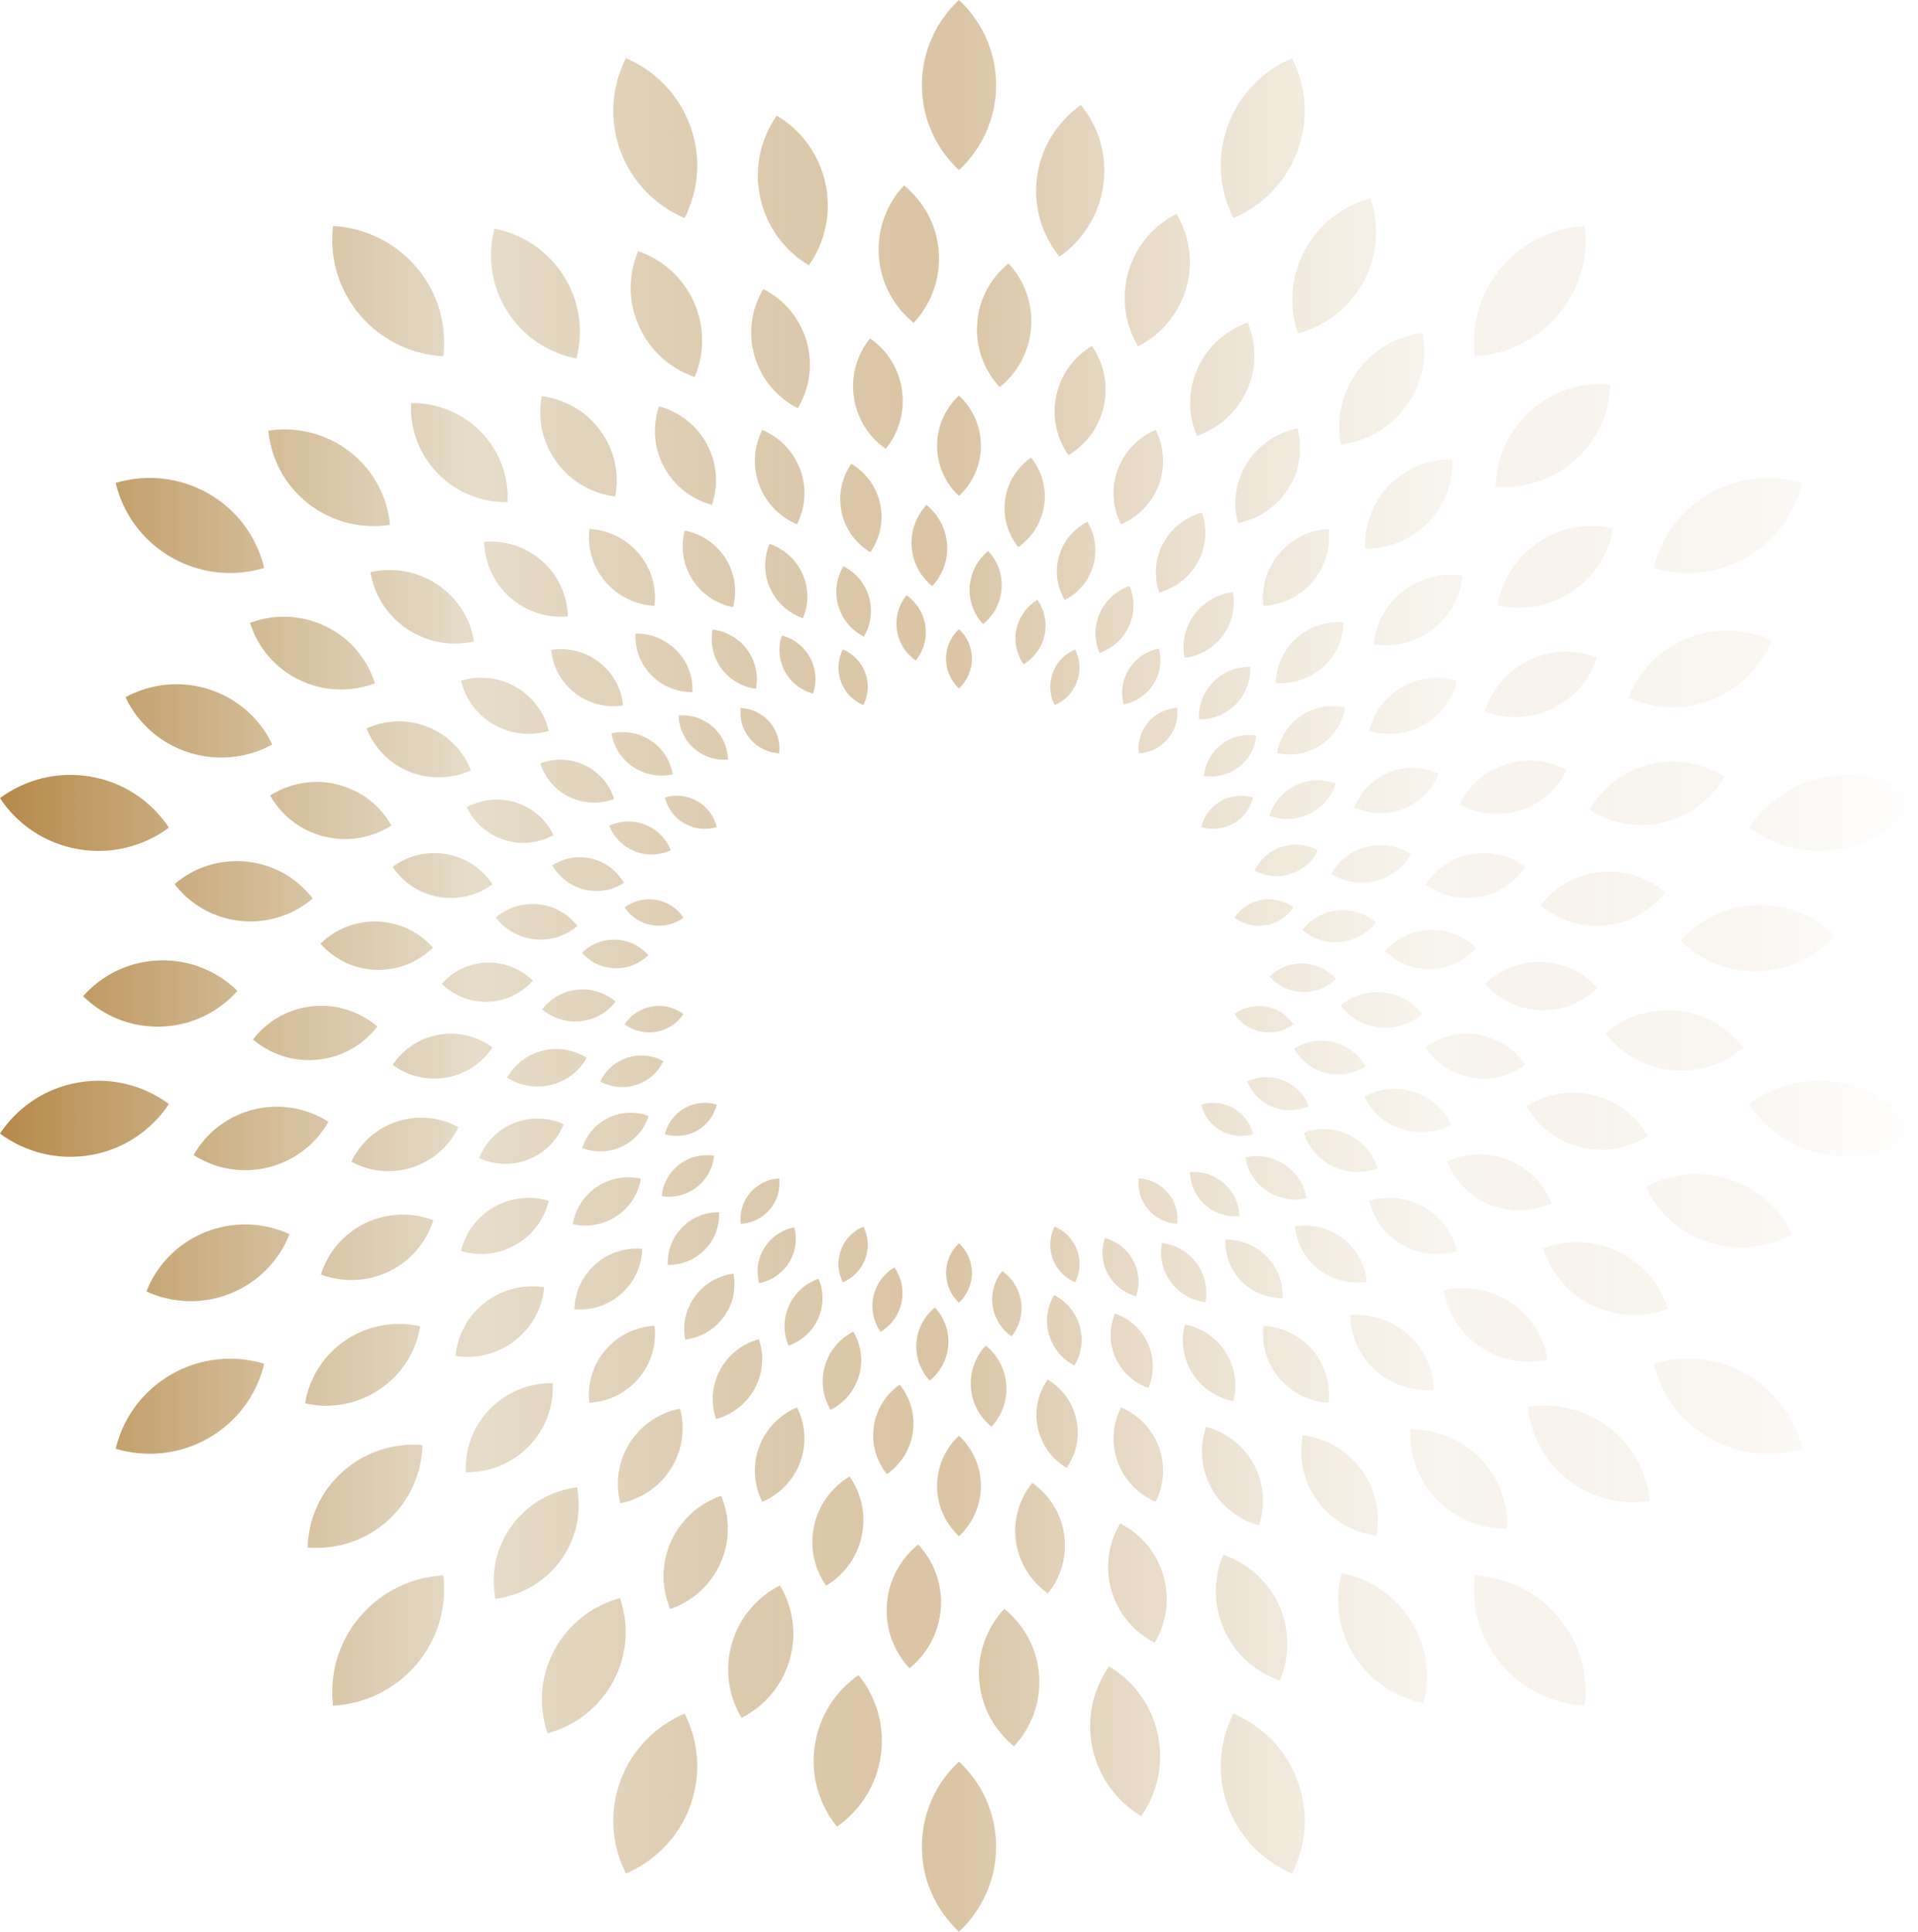 <?xml version="1.0" encoding="UTF-8"?> <svg xmlns="http://www.w3.org/2000/svg" width="284" height="286" viewBox="0 0 284 286" fill="none"><path style="mix-blend-mode:multiply" d="M101.335 164.09C102.846 163.224 104.578 163.077 106.127 163.539C105.758 165.101 104.762 166.513 103.251 167.38C101.74 168.247 100.007 168.393 98.459 167.931C98.828 166.369 99.824 164.954 101.335 164.09ZM177.87 122.461C179.419 122.923 181.152 122.776 182.663 121.91C184.173 121.043 185.17 119.631 185.539 118.069C183.99 117.607 182.258 117.753 180.747 118.62C179.236 119.487 178.24 120.899 177.87 122.461ZM88.871 160.121C90.446 160.98 92.364 161.215 94.209 160.621C96.053 160.027 97.462 158.718 98.229 157.106C96.655 156.247 94.739 156.012 92.892 156.606C91.047 157.2 89.636 158.509 88.871 160.121ZM185.771 128.896C187.345 129.755 189.264 129.99 191.108 129.396C192.953 128.803 194.362 127.494 195.129 125.882C193.554 125.023 191.638 124.788 189.791 125.381C187.947 125.975 186.535 127.284 185.771 128.896ZM80.27 149.435C81.784 150.729 83.812 151.424 85.954 151.202C88.097 150.979 89.934 149.88 91.144 148.301C89.631 147.007 87.605 146.312 85.46 146.535C83.317 146.757 81.478 147.856 80.27 149.435ZM192.856 137.699C194.369 138.993 196.397 139.688 198.54 139.465C200.682 139.243 202.519 138.144 203.73 136.565C202.216 135.271 200.191 134.576 198.046 134.798C195.903 135.021 194.064 136.12 192.856 137.699ZM73.412 135.849C74.755 137.603 76.795 138.823 79.177 139.071C81.56 139.319 83.812 138.545 85.493 137.108C84.151 135.354 82.11 134.134 79.728 133.886C77.346 133.639 75.094 134.412 73.412 135.849ZM198.507 148.89C199.849 150.643 201.89 151.864 204.272 152.111C206.654 152.359 208.906 151.586 210.588 150.148C209.245 148.394 207.205 147.174 204.823 146.926C202.44 146.679 200.188 147.452 198.507 148.89ZM69.122 119.517C70.171 121.73 72.108 123.524 74.638 124.34C77.167 125.157 79.797 124.831 81.957 123.653C80.907 121.44 78.971 119.646 76.441 118.832C73.911 118.016 71.282 118.34 69.122 119.517ZM202.04 162.347C203.09 164.56 205.026 166.354 207.556 167.17C210.086 167.986 212.715 167.66 214.876 166.483C213.826 164.27 211.89 162.476 209.36 161.662C206.83 160.846 204.201 161.169 202.04 162.347ZM68.263 100.779C68.89 103.425 70.574 105.817 73.134 107.283C75.695 108.748 78.627 108.998 81.249 108.215C80.622 105.57 78.938 103.177 76.378 101.712C73.817 100.246 70.885 99.996 68.261 100.779H68.263ZM202.749 177.785C203.375 180.43 205.059 182.823 207.62 184.288C210.18 185.754 213.113 186.004 215.734 185.221C215.108 182.575 213.424 180.183 210.863 178.717C208.303 177.252 205.37 177.002 202.746 177.785H202.749ZM71.695 80.22C71.759 83.239 73.032 86.225 75.473 88.406C77.914 90.587 81.042 91.529 84.077 91.276C84.013 88.257 82.739 85.27 80.299 83.092C77.858 80.912 74.729 79.969 71.695 80.22ZM199.921 194.721C199.984 197.741 201.258 200.727 203.699 202.908C206.14 205.088 209.268 206.031 212.303 205.778C212.239 202.758 210.965 199.772 208.524 197.594C206.084 195.413 202.955 194.471 199.921 194.721ZM80.214 58.662C79.583 61.957 80.27 65.497 82.416 68.425C84.561 71.353 87.74 73.094 91.096 73.516C91.728 70.222 91.04 66.684 88.894 63.756C86.749 60.827 83.57 59.084 80.212 58.662H80.214ZM192.902 212.484C192.27 215.779 192.958 219.318 195.103 222.247C197.248 225.175 200.428 226.916 203.783 227.338C204.415 224.043 203.727 220.506 201.582 217.577C199.437 214.649 196.257 212.906 192.899 212.484H192.902ZM94.494 37.185C93.04 40.621 92.963 44.626 94.612 48.3C96.26 51.974 99.312 54.596 102.861 55.822C104.316 52.386 104.392 48.383 102.744 44.71C101.095 41.036 98.043 38.413 94.494 37.185ZM181.137 230.178C179.682 233.614 179.605 237.619 181.254 241.293C182.902 244.967 185.954 247.589 189.503 248.815C190.958 245.379 191.034 241.376 189.386 237.702C187.738 234.029 184.685 231.406 181.137 230.178ZM115.019 17.113C112.636 20.514 111.62 24.847 112.557 29.218C113.495 33.59 116.198 37.137 119.77 39.285C122.152 35.884 123.169 31.551 122.231 27.18C121.294 22.808 118.59 19.258 115.019 17.113ZM164.227 246.715C161.845 250.116 160.829 254.449 161.766 258.82C162.704 263.192 165.407 266.739 168.979 268.887C171.361 265.486 172.378 261.153 171.44 256.781C170.502 252.41 167.799 248.86 164.227 246.715ZM141.999 0C138.618 3.151 136.503 7.628 136.503 12.593C136.503 17.558 138.615 22.035 141.999 25.186C145.38 22.035 147.494 17.558 147.494 12.593C147.494 7.628 145.382 3.151 141.999 0ZM141.999 260.814C138.618 263.965 136.503 268.442 136.503 273.407C136.503 278.372 138.615 282.849 141.999 286C145.38 282.849 147.494 278.372 147.494 273.407C147.494 268.442 145.382 263.965 141.999 260.814ZM109.684 181.196C111.299 181.105 112.876 180.38 113.997 179.053C115.118 177.727 115.566 176.062 115.375 174.467C113.76 174.558 112.183 175.283 111.062 176.61C109.941 177.936 109.493 179.601 109.684 181.196ZM168.625 111.533C170.24 111.442 171.817 110.717 172.938 109.39C174.059 108.064 174.507 106.399 174.316 104.804C172.701 104.895 171.124 105.62 170.003 106.947C168.882 108.273 168.434 109.938 168.625 111.533ZM97.98 177.108C99.755 177.381 101.638 176.951 103.167 175.769C104.695 174.583 105.569 172.878 105.732 171.102C103.956 170.829 102.074 171.258 100.545 172.441C99.016 173.626 98.143 175.334 97.98 177.108ZM178.265 114.898C180.041 115.171 181.924 114.742 183.452 113.559C184.981 112.374 185.855 110.669 186.018 108.892C184.242 108.619 182.359 109.049 180.831 110.231C179.302 111.416 178.428 113.125 178.265 114.898ZM86.212 169.985C88.079 170.687 90.224 170.655 92.161 169.717C94.097 168.78 95.445 167.125 96.036 165.232C94.168 164.53 92.023 164.563 90.087 165.5C88.15 166.437 86.803 168.092 86.212 169.985ZM187.962 120.768C189.829 121.47 191.974 121.437 193.911 120.5C195.847 119.563 197.195 117.908 197.786 116.015C195.918 115.313 193.773 115.345 191.837 116.283C189.901 117.22 188.553 118.875 187.962 120.768ZM75.083 159.547C76.948 160.74 79.29 161.195 81.613 160.619C83.937 160.045 85.786 158.554 86.869 156.631C85.004 155.439 82.665 154.984 80.342 155.56C78.018 156.134 76.169 157.624 75.083 159.547ZM197.131 129.369C198.996 130.561 201.337 131.016 203.661 130.44C205.984 129.866 207.834 128.376 208.917 126.453C207.052 125.26 204.713 124.805 202.389 125.381C200.066 125.955 198.216 127.446 197.131 129.369ZM65.417 145.653C67.168 147.376 69.606 148.405 72.263 148.314C74.923 148.223 77.279 147.025 78.905 145.186C77.155 143.462 74.719 142.434 72.059 142.525C69.399 142.616 67.043 143.814 65.417 145.653ZM205.093 140.814C206.843 142.538 209.281 143.566 211.938 143.475C214.598 143.384 216.955 142.186 218.58 140.347C216.83 138.624 214.394 137.595 211.734 137.686C209.075 137.777 206.718 138.975 205.093 140.814ZM58.151 128.338C59.652 130.612 62.062 132.289 64.972 132.797C67.883 133.308 70.724 132.547 72.918 130.92C71.417 128.646 69.01 126.968 66.098 126.46C63.186 125.95 60.345 126.71 58.149 128.338H58.151ZM211.08 155.08C212.58 157.354 214.99 159.032 217.9 159.54C220.812 160.05 223.653 159.29 225.846 157.662C224.346 155.388 221.938 153.711 219.026 153.203C216.114 152.692 213.273 153.453 211.077 155.08H211.08ZM54.284 107.854C55.387 110.669 57.614 113.044 60.658 114.264C63.703 115.484 66.969 115.31 69.733 114.044C68.63 111.23 66.406 108.854 63.359 107.634C60.314 106.414 57.048 106.588 54.284 107.854ZM214.264 171.956C215.367 174.77 217.594 177.146 220.639 178.366C223.683 179.586 226.949 179.412 229.714 178.146C228.61 175.331 226.386 172.956 223.339 171.736C220.295 170.516 217.029 170.69 214.264 171.956ZM54.855 84.707C55.397 88.019 57.265 91.11 60.289 93.133C63.316 95.157 66.903 95.716 70.202 94.973C69.659 91.66 67.794 88.57 64.768 86.546C61.741 84.522 58.151 83.964 54.852 84.707H54.855ZM213.796 191.027C214.338 194.34 216.206 197.43 219.23 199.454C222.256 201.477 225.844 202.036 229.143 201.293C228.6 197.981 226.735 194.89 223.709 192.867C220.682 190.843 217.092 190.284 213.793 191.027H213.796ZM60.867 59.678C60.684 63.402 61.993 67.189 64.811 70.082C67.629 72.976 71.399 74.406 75.157 74.353C75.341 70.628 74.031 66.843 71.213 63.95C68.396 61.057 64.625 59.627 60.867 59.678ZM208.84 211.645C208.657 215.369 209.966 219.157 212.784 222.05C215.602 224.943 219.372 226.373 223.13 226.32C223.314 222.595 222.004 218.811 219.186 215.917C216.369 213.024 212.598 211.594 208.84 211.645ZM73.231 33.855C72.166 37.86 72.706 42.276 75.094 46.066C77.481 49.856 81.246 52.272 85.343 53.078C86.408 49.073 85.868 44.657 83.481 40.869C81.093 37.079 77.328 34.661 73.231 33.855ZM198.655 232.919C197.59 236.924 198.13 241.341 200.517 245.131C202.904 248.921 206.67 251.336 210.766 252.142C211.831 248.138 211.291 243.721 208.904 239.934C206.517 236.144 202.751 233.726 198.655 232.919ZM92.683 8.624C90.591 12.732 90.15 17.656 91.862 22.321C93.575 26.988 97.103 30.477 101.368 32.291C103.46 28.183 103.9 23.261 102.188 18.594C100.476 13.927 96.948 10.438 92.683 8.624ZM182.629 253.709C180.538 257.817 180.097 262.742 181.809 267.406C183.521 272.073 187.05 275.562 191.315 277.376C193.406 273.268 193.847 268.346 192.135 263.679C190.423 259.013 186.894 255.523 182.629 253.709ZM124.804 189.855C126.292 189.223 127.523 188.005 128.119 186.378C128.715 184.751 128.562 183.035 127.834 181.603C126.346 182.234 125.115 183.452 124.519 185.079C123.923 186.707 124.076 188.422 124.804 189.855ZM156.166 104.397C157.654 103.766 158.885 102.548 159.481 100.921C160.077 99.293 159.924 97.578 159.196 96.145C157.708 96.777 156.477 97.995 155.881 99.622C155.285 101.249 155.438 102.965 156.166 104.397ZM112.397 189.984C114.16 189.637 115.78 188.596 116.81 186.964C117.836 185.332 118.071 183.432 117.612 181.709C115.849 182.055 114.229 183.096 113.2 184.728C112.173 186.36 111.938 188.26 112.397 189.984ZM166.388 104.291C168.151 103.945 169.771 102.904 170.8 101.272C171.827 99.64 172.062 97.74 171.603 96.016C169.84 96.362 168.22 97.403 167.19 99.036C166.164 100.668 165.929 102.568 166.388 104.291ZM98.881 187.28C100.879 187.308 102.884 186.547 104.379 185.009C105.877 183.47 106.573 181.459 106.476 179.48C104.479 179.452 102.476 180.213 100.978 181.749C99.48 183.288 98.785 185.299 98.881 187.278V187.28ZM177.521 106.52C179.519 106.548 181.524 105.787 183.019 104.248C184.517 102.71 185.213 100.698 185.116 98.72C183.119 98.692 181.116 99.453 179.618 100.989C178.12 102.528 177.425 104.539 177.521 106.517V106.52ZM84.823 181.246C86.989 181.734 89.343 181.368 91.328 180.039C93.312 178.71 94.538 176.683 94.892 174.51C92.726 174.023 90.372 174.389 88.387 175.718C86.403 177.047 85.177 179.073 84.821 181.246H84.823ZM189.103 111.49C191.269 111.977 193.623 111.611 195.607 110.282C197.592 108.953 198.818 106.927 199.172 104.754C197.006 104.266 194.652 104.632 192.667 105.961C190.683 107.29 189.457 109.317 189.101 111.49H189.103ZM70.951 171.468C73.19 172.494 75.835 172.635 78.301 171.645C80.767 170.657 82.571 168.734 83.463 166.453C81.223 165.427 78.579 165.285 76.113 166.276C73.646 167.264 71.843 169.189 70.948 171.468H70.951ZM200.535 119.545C202.774 120.571 205.419 120.712 207.885 119.722C210.351 118.734 212.155 116.811 213.046 114.529C210.807 113.504 208.163 113.362 205.696 114.352C203.23 115.34 201.426 117.266 200.532 119.545H200.535ZM58.151 157.662C60.345 159.29 63.188 160.05 66.1 159.54C69.012 159.029 71.42 157.354 72.92 155.08C70.727 153.453 67.883 152.692 64.974 153.203C62.062 153.713 59.654 155.388 58.154 157.662H58.151ZM211.08 130.92C213.273 132.547 216.116 133.308 219.029 132.797C221.941 132.287 224.348 130.612 225.849 128.338C223.655 126.71 220.812 125.95 217.902 126.46C214.99 126.971 212.583 128.646 211.082 130.92H211.08ZM47.453 139.725C49.459 141.997 52.371 143.472 55.655 143.586C58.938 143.7 61.945 142.429 64.105 140.302C62.1 138.03 59.188 136.554 55.904 136.441C52.62 136.327 49.614 137.598 47.451 139.725H47.453ZM219.892 145.698C221.897 147.97 224.809 149.446 228.093 149.559C231.377 149.673 234.384 148.402 236.544 146.275C234.539 144.003 231.627 142.528 228.343 142.414C225.059 142.3 222.053 143.571 219.89 145.698H219.892ZM40.007 117.781C41.657 120.71 44.478 122.981 48.019 123.855C51.56 124.732 55.125 124.037 57.97 122.221C56.319 119.292 53.499 117.021 49.958 116.146C46.417 115.27 42.85 115.965 40.007 117.779V117.781ZM226.027 163.777C227.678 166.705 230.498 168.977 234.04 169.851C237.581 170.728 241.145 170.033 243.991 168.216C242.34 165.288 239.52 163.016 235.978 162.142C232.437 161.265 228.87 161.96 226.027 163.774V163.777ZM37.026 92.224C38.139 95.784 40.674 98.899 44.32 100.663C47.966 102.427 52.001 102.49 55.514 101.168C54.401 97.608 51.866 94.493 48.22 92.729C44.575 90.966 40.539 90.902 37.026 92.224ZM228.483 184.834C229.596 188.394 232.131 191.51 235.777 193.273C239.423 195.037 243.458 195.1 246.972 193.779C245.858 190.219 243.323 187.103 239.678 185.34C236.032 183.576 231.996 183.513 228.483 184.834ZM39.739 63.763C40.119 67.887 42.149 71.854 45.701 74.605C49.252 77.357 53.621 78.35 57.751 77.718C57.372 73.595 55.341 69.628 51.79 66.876C48.238 64.125 43.866 63.129 39.739 63.763ZM226.249 208.279C226.628 212.403 228.659 216.37 232.21 219.121C235.762 221.873 240.131 222.866 244.261 222.234C243.881 218.111 241.851 214.144 238.299 211.392C234.748 208.641 230.376 207.645 226.249 208.279ZM49.316 33.456C48.768 38.026 50.052 42.802 53.27 46.605C56.488 50.407 61.007 52.489 65.641 52.749C66.189 48.179 64.908 43.403 61.688 39.601C58.47 35.798 53.95 33.714 49.316 33.456ZM218.358 233.25C217.811 237.821 219.095 242.597 222.312 246.399C225.53 250.202 230.05 252.284 234.684 252.544C235.232 247.973 233.95 243.198 230.73 239.395C227.512 235.593 222.993 233.508 218.358 233.25ZM141.999 192.861C143.178 191.762 143.915 190.201 143.915 188.47C143.915 186.739 143.178 185.178 141.999 184.079C140.819 185.178 140.083 186.739 140.083 188.47C140.083 190.201 140.819 191.762 141.999 192.861ZM141.999 101.921C143.178 100.822 143.915 99.261 143.915 97.53C143.915 95.799 143.178 94.238 141.999 93.138C140.819 94.238 140.083 95.799 140.083 97.53C140.083 99.261 140.819 100.822 141.999 101.921ZM130.384 197.19C131.92 196.265 133.084 194.739 133.489 192.856C133.892 190.974 133.456 189.109 132.43 187.646C130.893 188.571 129.729 190.097 129.324 191.98C128.921 193.862 129.357 195.727 130.384 197.192V197.19ZM151.568 98.354C153.104 97.429 154.268 95.903 154.674 94.02C155.076 92.138 154.64 90.273 153.614 88.81C152.077 89.735 150.913 91.261 150.508 93.144C150.106 95.026 150.541 96.891 151.568 98.356V98.354ZM116.754 199.234C118.639 198.582 120.262 197.187 121.138 195.234C122.015 193.281 121.974 191.153 121.202 189.329C119.317 189.981 117.694 191.373 116.817 193.326C115.941 195.28 115.982 197.407 116.754 199.234ZM162.798 96.671C164.683 96.019 166.306 94.624 167.183 92.671C168.059 90.718 168.018 88.591 167.246 86.766C165.361 87.418 163.738 88.81 162.862 90.763C161.985 92.716 162.026 94.844 162.798 96.671ZM101.462 198.334C103.663 198.059 105.75 196.914 107.159 194.994C108.568 193.074 109.019 190.752 108.603 188.589C106.402 188.864 104.316 190.009 102.907 191.929C101.5 193.849 101.047 196.171 101.462 198.334ZM175.397 97.411C177.598 97.136 179.684 95.991 181.093 94.071C182.5 92.151 182.953 89.829 182.538 87.666C180.337 87.941 178.25 89.086 176.841 91.006C175.435 92.926 174.981 95.248 175.397 97.411ZM85.052 193.852C87.511 194.057 90.043 193.291 92.02 191.525C93.998 189.759 95.029 187.341 95.08 184.895C92.622 184.69 90.089 185.456 88.112 187.222C86.135 188.988 85.103 191.406 85.05 193.852H85.052ZM188.915 101.105C191.373 101.31 193.906 100.544 195.883 98.778C197.86 97.012 198.891 94.594 198.942 92.148C196.484 91.943 193.951 92.709 191.974 94.475C189.997 96.241 188.966 98.659 188.912 101.105H188.915ZM68.263 185.221C70.887 186.007 73.82 185.754 76.38 184.288C78.941 182.823 80.625 180.43 81.251 177.785C78.627 176.999 75.697 177.249 73.137 178.717C70.576 180.183 68.892 182.575 68.266 185.221H68.263ZM202.749 108.215C205.373 109.001 208.305 108.748 210.866 107.283C213.426 105.817 215.11 103.425 215.737 100.779C213.113 99.993 210.183 100.244 207.622 101.712C205.062 103.177 203.378 105.57 202.751 108.215H202.749ZM52.027 171.994C54.694 173.447 57.94 173.848 61.063 172.84C64.187 171.834 66.574 169.619 67.873 166.887C65.206 165.434 61.96 165.033 58.837 166.041C55.713 167.046 53.323 169.262 52.027 171.994ZM216.124 119.113C218.792 120.566 222.037 120.967 225.161 119.959C228.284 118.954 230.672 116.738 231.971 114.006C229.303 112.553 226.058 112.152 222.934 113.16C219.811 114.166 217.421 116.381 216.124 119.113ZM37.461 153.898C40.022 156.088 43.456 157.266 47.087 156.889C50.717 156.51 53.828 154.651 55.874 151.98C53.313 149.789 49.879 148.609 46.248 148.988C42.618 149.367 39.507 151.227 37.461 153.898ZM228.126 134.023C230.687 136.213 234.121 137.391 237.752 137.014C241.382 136.635 244.493 134.776 246.539 132.105C243.978 129.914 240.544 128.734 236.913 129.113C233.283 129.492 230.172 131.352 228.126 134.023ZM25.846 130.892C28.119 133.861 31.579 135.928 35.612 136.347C39.645 136.767 43.459 135.458 46.304 133.025C44.032 130.056 40.575 127.989 36.542 127.57C32.509 127.15 28.692 128.459 25.846 130.892ZM237.696 152.975C239.968 155.944 243.428 158.011 247.461 158.43C251.494 158.85 255.308 157.541 258.154 155.108C255.881 152.139 252.424 150.072 248.391 149.653C244.358 149.233 240.541 150.542 237.696 152.975ZM18.58 103.23C20.359 106.977 23.635 110.017 27.923 111.396C32.208 112.778 36.659 112.228 40.32 110.234C38.542 106.487 35.265 103.45 30.98 102.068C26.695 100.686 22.244 101.234 18.583 103.23H18.58ZM243.68 175.766C245.458 179.513 248.735 182.553 253.023 183.932C257.308 185.314 261.759 184.763 265.42 182.77C263.641 179.023 260.365 175.986 256.08 174.604C251.795 173.222 247.344 173.77 243.683 175.766H243.68ZM17.128 71.5C18.191 75.98 21.041 80.033 25.378 82.516C29.714 85 34.679 85.422 39.12 84.093C38.058 79.613 35.207 75.56 30.87 73.077C26.534 70.593 21.569 70.171 17.126 71.5H17.128ZM244.877 201.907C245.94 206.387 248.791 210.44 253.127 212.923C257.463 215.407 262.429 215.829 266.869 214.5C265.807 210.02 262.956 205.967 258.62 203.484C254.284 201 249.318 200.578 244.875 201.907H244.877ZM159.196 189.855C159.924 188.422 160.08 186.707 159.481 185.079C158.885 183.452 157.654 182.237 156.166 181.603C155.438 183.035 155.282 184.751 155.881 186.378C156.477 188.005 157.708 189.223 159.196 189.855ZM127.834 104.397C128.562 102.965 128.718 101.249 128.119 99.622C127.523 97.995 126.292 96.779 124.804 96.145C124.076 97.578 123.92 99.293 124.519 100.921C125.115 102.548 126.346 103.766 127.834 104.397ZM149.774 197.862C150.9 196.472 151.469 194.64 151.198 192.735C150.928 190.83 149.874 189.226 148.406 188.197C147.28 189.587 146.712 191.416 146.982 193.321C147.252 195.226 148.307 196.831 149.774 197.859V197.862ZM135.594 97.8C136.72 96.41 137.288 94.579 137.018 92.674C136.748 90.769 135.693 89.164 134.226 88.136C133.1 89.525 132.531 91.355 132.802 93.26C133.072 95.165 134.126 96.769 135.594 97.798V97.8ZM137.67 204.406C139.217 203.153 140.261 201.293 140.412 199.161C140.562 197.028 139.79 195.045 138.434 193.589C136.888 194.842 135.843 196.702 135.693 198.832C135.543 200.965 136.315 202.951 137.67 204.403V204.406ZM145.566 92.408C147.112 91.155 148.157 89.295 148.307 87.163C148.457 85.03 147.685 83.047 146.33 81.592C144.783 82.845 143.739 84.704 143.588 86.834C143.438 88.967 144.21 90.953 145.566 92.406V92.408ZM122.99 208.747C124.965 207.741 126.532 205.957 127.191 203.676C127.851 201.392 127.474 199.059 126.341 197.167C124.366 198.173 122.799 199.956 122.139 202.238C121.48 204.522 121.857 206.857 122.99 208.747ZM157.659 88.833C159.634 87.827 161.201 86.044 161.861 83.762C162.52 81.478 162.143 79.146 161.01 77.253C159.035 78.259 157.468 80.043 156.809 82.324C156.149 84.608 156.526 86.943 157.659 88.833ZM106.025 210.101C108.405 209.459 110.522 207.88 111.773 205.55C113.021 203.221 113.156 200.598 112.364 198.281C109.984 198.923 107.867 200.5 106.619 202.832C105.37 205.161 105.235 207.784 106.028 210.101H106.025ZM171.639 87.719C174.018 87.077 176.135 85.498 177.386 83.168C178.635 80.839 178.77 78.216 177.977 75.899C175.598 76.541 173.481 78.117 172.232 80.45C170.984 82.779 170.849 85.402 171.641 87.719H171.639ZM87.272 207.686C90.008 207.534 92.675 206.303 94.576 204.057C96.476 201.811 97.233 198.991 96.909 196.293C94.173 196.444 91.506 197.675 89.605 199.921C87.705 202.167 86.948 204.987 87.272 207.686ZM187.088 89.707C189.824 89.556 192.492 88.325 194.392 86.079C196.293 83.833 197.049 81.013 196.726 78.314C193.99 78.466 191.322 79.697 189.422 81.943C187.521 84.189 186.764 87.009 187.088 89.707ZM67.45 200.762C70.459 201.222 73.646 200.497 76.235 198.493C78.823 196.487 80.304 193.597 80.581 190.59C77.572 190.13 74.385 190.853 71.797 192.859C69.208 194.865 67.728 197.756 67.45 200.762ZM203.416 95.41C206.425 95.87 209.612 95.145 212.201 93.141C214.789 91.135 216.269 88.244 216.547 85.238C213.538 84.778 210.351 85.5 207.763 87.507C205.174 89.513 203.694 92.403 203.416 95.41ZM47.522 188.7C50.684 189.89 54.317 189.832 57.599 188.245C60.88 186.659 63.16 183.856 64.161 180.65C61 179.46 57.367 179.518 54.085 181.105C50.804 182.692 48.521 185.496 47.52 188.7H47.522ZM219.836 105.35C222.998 106.54 226.631 106.482 229.912 104.895C233.194 103.308 235.474 100.506 236.475 97.3C233.313 96.11 229.68 96.168 226.399 97.755C223.118 99.341 220.835 102.146 219.834 105.35H219.836ZM28.674 171.021C31.834 173.04 35.795 173.808 39.731 172.835C43.668 171.862 46.799 169.338 48.633 166.084C45.474 164.065 41.512 163.297 37.576 164.27C33.64 165.242 30.506 167.767 28.672 171.021H28.674ZM235.364 119.914C238.524 121.933 242.485 122.701 246.421 121.728C250.358 120.755 253.489 118.231 255.323 114.977C252.164 112.958 248.202 112.19 244.266 113.162C240.33 114.135 237.196 116.659 235.362 119.914H235.364ZM12.308 147.492C15.274 150.411 19.398 152.154 23.902 151.997C28.407 151.841 32.399 149.817 35.151 146.702C32.185 143.783 28.06 142.04 23.559 142.197C19.054 142.353 15.062 144.377 12.31 147.492H12.308ZM248.849 139.298C251.815 142.217 255.94 143.96 260.444 143.803C264.948 143.647 268.941 141.623 271.692 138.508C268.727 135.589 264.602 133.846 260.1 134.002C255.596 134.159 251.603 136.183 248.852 139.298H248.849ZM0 118.168C2.543 122.018 6.621 124.858 11.551 125.72C16.481 126.582 21.294 125.296 25.011 122.541C22.468 118.691 18.392 115.851 13.46 114.989C8.53 114.128 3.717 115.414 0 118.168ZM258.989 163.459C261.532 167.309 265.611 170.149 270.54 171.011C275.47 171.872 280.283 170.586 284 167.832C281.457 163.982 277.381 161.142 272.449 160.28C267.519 159.418 262.706 160.704 258.989 163.459ZM174.316 181.196C174.507 179.601 174.059 177.936 172.938 176.61C171.817 175.283 170.24 174.558 168.625 174.467C168.434 176.062 168.882 177.727 170.003 179.053C171.124 180.38 172.701 181.105 174.316 181.196ZM115.375 111.533C115.566 109.938 115.118 108.273 113.997 106.947C112.876 105.62 111.299 104.895 109.684 104.804C109.493 106.399 109.941 108.064 111.062 109.39C112.183 110.717 113.76 111.442 115.375 111.533ZM168.225 191.917C168.803 190.229 168.706 188.316 167.794 186.618C166.885 184.92 165.341 183.771 163.606 183.301C163.027 184.988 163.124 186.901 164.036 188.599C164.946 190.297 166.49 191.449 168.225 191.917ZM120.392 102.699C120.97 101.012 120.873 99.099 119.961 97.401C119.052 95.703 117.508 94.553 115.773 94.084C115.194 95.771 115.291 97.684 116.203 99.382C117.113 101.08 118.657 102.232 120.392 102.699ZM159.107 202.172C160.128 200.469 160.467 198.37 159.873 196.315C159.28 194.261 157.871 192.657 156.093 191.752C155.071 193.455 154.732 195.555 155.326 197.609C155.919 199.663 157.331 201.268 159.107 202.175V202.172ZM127.905 94.25C128.926 92.547 129.265 90.448 128.672 88.393C128.078 86.339 126.669 84.735 124.891 83.83C123.869 85.533 123.53 87.633 124.124 89.687C124.718 91.741 126.129 93.346 127.905 94.253V94.25ZM146.809 211.23C148.317 209.616 149.173 207.41 149.007 205.04C148.839 202.67 147.683 200.606 145.963 199.214C144.455 200.828 143.599 203.034 143.764 205.404C143.932 207.774 145.089 209.838 146.809 211.23ZM138.035 86.786C139.543 85.172 140.399 82.966 140.233 80.596C140.065 78.226 138.908 76.162 137.189 74.769C135.68 76.384 134.824 78.59 134.99 80.96C135.158 83.33 136.315 85.394 138.035 86.786ZM131.334 218.257C133.349 216.847 134.794 214.647 135.166 212.031C135.535 209.419 134.758 206.907 133.214 205.002C131.199 206.412 129.754 208.613 129.383 211.225C129.013 213.838 129.79 216.35 131.334 218.257ZM150.786 80.998C152.801 79.588 154.246 77.387 154.618 74.772C154.987 72.159 154.21 69.648 152.666 67.743C150.651 69.153 149.206 71.353 148.834 73.966C148.465 76.579 149.242 79.09 150.786 80.998ZM112.878 222.348C115.396 221.277 117.48 219.215 118.491 216.461C119.503 213.707 119.24 210.798 118.007 208.373C115.49 209.444 113.406 211.503 112.394 214.26C111.383 217.014 111.643 219.922 112.878 222.348ZM165.99 77.627C168.508 76.556 170.592 74.494 171.603 71.74C172.614 68.986 172.352 66.078 171.119 63.652C168.602 64.723 166.518 66.783 165.506 69.539C164.495 72.293 164.755 75.202 165.99 77.627ZM91.868 222.565C94.853 221.976 97.6 220.215 99.34 217.454C101.08 214.692 101.475 211.473 100.698 208.552C97.712 209.141 94.968 210.902 93.225 213.664C91.485 216.425 91.091 219.647 91.868 222.565ZM183.302 77.448C186.288 76.859 189.034 75.098 190.774 72.336C192.515 69.575 192.909 66.356 192.132 63.435C189.147 64.024 186.403 65.785 184.66 68.546C182.92 71.308 182.525 74.529 183.302 77.448ZM68.982 217.989C72.365 218.035 75.758 216.749 78.293 214.144C80.828 211.539 82.005 208.133 81.842 204.78C78.459 204.734 75.066 206.02 72.531 208.623C69.996 211.228 68.816 214.636 68.982 217.987V217.989ZM202.158 81.218C205.541 81.263 208.935 79.977 211.469 77.372C214.004 74.767 215.181 71.361 215.018 68.008C211.635 67.963 208.242 69.249 205.707 71.851C203.172 74.456 201.992 77.865 202.158 81.215V81.218ZM45.173 207.771C48.84 208.595 52.827 207.976 56.19 205.727C59.553 203.479 61.626 200.045 62.228 196.363C58.562 195.54 54.574 196.159 51.211 198.408C47.848 200.656 45.775 204.093 45.173 207.771ZM221.772 89.636C225.439 90.46 229.426 89.841 232.789 87.592C236.152 85.344 238.225 81.91 238.827 78.228C235.161 77.405 231.173 78.024 227.81 80.273C224.447 82.521 222.374 85.958 221.772 89.636ZM21.678 191.212C25.469 192.947 29.948 193.187 34.127 191.512C38.305 189.837 41.357 186.58 42.87 182.719C39.079 180.984 34.6 180.744 30.422 182.419C26.244 184.094 23.189 187.351 21.678 191.212ZM241.127 103.281C244.918 105.016 249.397 105.256 253.575 103.581C257.754 101.906 260.806 98.649 262.319 94.788C258.528 93.053 254.049 92.812 249.871 94.488C245.693 96.163 242.638 99.42 241.127 103.281ZM0 167.832C3.717 170.589 8.53 171.875 13.46 171.011C18.389 170.149 22.468 167.307 25.011 163.459C21.294 160.702 16.484 159.416 11.551 160.28C6.621 161.142 2.543 163.984 0 167.832ZM258.989 122.541C262.706 125.298 267.519 126.584 272.449 125.72C277.379 124.858 281.457 122.016 284 118.168C280.283 115.411 275.473 114.125 270.54 114.989C265.611 115.851 261.532 118.693 258.989 122.541ZM185.539 167.931C185.17 166.369 184.173 164.954 182.663 164.09C181.152 163.224 179.419 163.077 177.87 163.539C178.24 165.101 179.236 166.513 180.747 167.38C182.258 168.247 183.99 168.393 185.539 167.931ZM106.127 122.461C105.758 120.899 104.762 119.484 103.251 118.62C101.74 117.753 100.007 117.607 98.459 118.069C98.828 119.631 99.824 121.043 101.335 121.91C102.846 122.776 104.578 122.923 106.127 122.461ZM183.514 180.071C183.475 178.29 182.724 176.524 181.282 175.238C179.84 173.952 177.993 173.393 176.202 173.543C176.24 175.324 176.991 177.087 178.433 178.376C179.875 179.662 181.723 180.221 183.514 180.071ZM107.798 112.457C107.76 110.676 107.009 108.91 105.567 107.624C104.125 106.338 102.278 105.779 100.486 105.929C100.525 107.71 101.276 109.473 102.718 110.762C104.16 112.048 106.007 112.607 107.798 112.457ZM178.482 192.801C178.856 190.855 178.449 188.766 177.182 187.038C175.916 185.309 174.039 184.281 172.057 184.031C171.682 185.976 172.09 188.066 173.356 189.794C174.622 191.522 176.5 192.553 178.482 192.801ZM111.941 101.972C112.315 100.026 111.908 97.937 110.642 96.208C109.375 94.48 107.498 93.452 105.516 93.202C105.141 95.147 105.549 97.237 106.815 98.965C108.081 100.693 109.959 101.724 111.941 101.972ZM170.049 205.482C170.908 203.453 170.953 201.088 169.98 198.92C169.007 196.75 167.206 195.204 165.109 194.479C164.25 196.508 164.205 198.872 165.178 201.04C166.151 203.211 167.952 204.76 170.049 205.482ZM118.889 91.521C119.747 89.493 119.793 87.127 118.82 84.96C117.847 82.789 116.045 81.243 113.949 80.518C113.09 82.547 113.044 84.912 114.017 87.079C114.991 89.25 116.792 90.799 118.889 91.521ZM157.932 217.335C159.338 215.326 159.937 212.767 159.384 210.187C158.831 207.605 157.234 205.51 155.124 204.244C153.718 206.253 153.117 208.81 153.672 211.392C154.225 213.974 155.823 216.069 157.932 217.337V217.335ZM128.873 81.758C130.279 79.75 130.878 77.19 130.325 74.61C129.772 72.031 128.175 69.933 126.065 68.668C124.659 70.676 124.058 73.233 124.613 75.816C125.166 78.398 126.763 80.493 128.873 81.761V81.758ZM141.999 227.439C143.996 225.577 145.242 222.934 145.242 220.003C145.242 217.072 143.994 214.429 141.999 212.567C140.001 214.429 138.756 217.07 138.756 220.003C138.756 222.934 140.004 225.579 141.999 227.439ZM141.999 73.433C143.996 71.571 145.242 68.928 145.242 65.997C145.242 63.066 143.994 60.423 141.999 58.561C140.001 60.423 138.756 63.063 138.756 65.997C138.756 68.928 140.004 71.573 141.999 73.433ZM122.33 234.772C124.934 233.208 126.906 230.62 127.589 227.432C128.272 224.245 127.533 221.087 125.795 218.606C123.192 220.17 121.22 222.757 120.537 225.943C119.854 229.129 120.593 232.288 122.33 234.769V234.772ZM158.205 67.392C160.808 65.828 162.78 63.24 163.463 60.052C164.146 56.865 163.407 53.707 161.67 51.226C159.066 52.79 157.094 55.377 156.411 58.563C155.728 61.749 156.467 64.908 158.205 67.389V67.392ZM99.246 238.233C102.441 237.129 105.184 234.769 106.67 231.462C108.155 228.154 108.086 224.554 106.777 221.458C103.582 222.563 100.838 224.923 99.353 228.23C97.867 231.537 97.936 235.14 99.246 238.233ZM177.223 64.539C180.418 63.435 183.162 61.075 184.647 57.767C186.133 54.46 186.064 50.859 184.754 47.764C181.559 48.868 178.816 51.228 177.33 54.536C175.845 57.843 175.914 61.446 177.223 64.539ZM73.348 236.71C77.078 236.242 80.612 234.304 82.994 231.052C85.379 227.798 86.143 223.869 85.44 220.205C81.71 220.673 78.179 222.608 75.794 225.862C73.409 229.117 72.645 233.048 73.348 236.71ZM198.558 65.797C202.288 65.33 205.821 63.392 208.203 60.14C210.588 56.886 211.352 52.957 210.649 49.293C206.919 49.76 203.388 51.696 201.004 54.95C198.619 58.205 197.855 62.136 198.558 65.797ZM45.561 229.117C49.724 229.463 54.014 228.167 57.361 225.178C60.709 222.189 62.457 218.09 62.546 213.949C58.383 213.603 54.093 214.897 50.745 217.888C47.397 220.877 45.65 224.976 45.561 229.117ZM221.451 72.051C225.614 72.397 229.905 71.101 233.252 68.112C236.6 65.123 238.348 61.024 238.437 56.883C234.274 56.537 229.984 57.831 226.636 60.822C223.288 63.811 221.541 67.91 221.451 72.051ZM17.128 214.5C21.571 215.829 26.537 215.405 30.873 212.923C35.209 210.44 38.06 206.389 39.123 201.907C34.679 200.578 29.714 201.002 25.38 203.484C21.044 205.967 18.191 210.02 17.131 214.5H17.128ZM244.877 84.093C249.321 85.422 254.286 84.998 258.622 82.516C262.959 80.033 265.809 75.982 266.872 71.5C262.429 70.171 257.463 70.595 253.13 73.077C248.793 75.56 245.94 79.613 244.88 84.093H244.877ZM191.511 151.659C190.624 150.317 189.203 149.327 187.483 149.026C185.763 148.725 184.087 149.175 182.79 150.135C183.677 151.477 185.098 152.467 186.818 152.768C188.538 153.069 190.214 152.622 191.511 151.659ZM101.207 135.867C100.321 134.525 98.899 133.535 97.18 133.234C95.46 132.934 93.784 133.383 92.487 134.344C93.373 135.685 94.795 136.676 96.515 136.976C98.234 137.277 99.911 136.83 101.207 135.867ZM193.794 163.754C193.144 162.092 191.827 160.689 190.031 159.969C188.232 159.249 186.303 159.353 184.673 160.098C185.322 161.761 186.637 163.163 188.436 163.883C190.234 164.603 192.163 164.5 193.794 163.754ZM99.327 125.902C98.678 124.239 97.36 122.837 95.564 122.117C93.766 121.397 91.837 121.5 90.207 122.246C90.856 123.908 92.171 125.311 93.969 126.031C95.768 126.751 97.697 126.647 99.327 125.902ZM193.457 177.421C193.136 175.465 192.036 173.641 190.247 172.446C188.461 171.251 186.341 170.922 184.393 171.359C184.714 173.315 185.814 175.139 187.6 176.334C189.386 177.53 191.506 177.861 193.455 177.421H193.457ZM99.605 114.641C99.284 112.685 98.183 110.861 96.395 109.666C94.609 108.47 92.489 108.142 90.54 108.579C90.861 110.535 91.962 112.359 93.748 113.554C95.534 114.749 97.653 115.08 99.602 114.641H99.605ZM189.906 192.2C190.013 190.001 189.241 187.765 187.577 186.057C185.913 184.349 183.687 183.505 181.468 183.536C181.361 185.734 182.133 187.97 183.796 189.678C185.46 191.386 187.687 192.23 189.906 192.2ZM102.53 102.464C102.637 100.266 101.865 98.03 100.201 96.322C98.537 94.614 96.311 93.77 94.092 93.8C93.985 95.999 94.757 98.235 96.42 99.943C98.084 101.651 100.311 102.495 102.53 102.464ZM182.607 207.448C183.236 205.083 182.917 202.476 181.506 200.237C180.097 197.998 177.873 196.573 175.453 196.096C174.823 198.461 175.142 201.068 176.553 203.304C177.962 205.543 180.186 206.97 182.607 207.446V207.448ZM108.545 89.902C109.174 87.537 108.856 84.929 107.444 82.691C106.035 80.452 103.811 79.027 101.391 78.549C100.762 80.914 101.08 83.522 102.492 85.758C103.9 87.997 106.125 89.424 108.545 89.899V89.902ZM171.119 222.348C172.355 219.922 172.614 217.014 171.603 214.26C170.592 211.506 168.508 209.444 165.99 208.373C164.755 210.798 164.495 213.707 165.506 216.461C166.518 219.215 168.602 221.277 171.119 222.348ZM118.007 77.627C119.243 75.202 119.503 72.293 118.491 69.539C117.48 66.785 115.396 64.723 112.878 63.652C111.643 66.078 111.383 68.986 112.394 71.74C113.406 74.494 115.49 76.556 118.007 77.627ZM155.165 235.909C157.071 233.554 158.031 230.453 157.575 227.229C157.119 224.003 155.333 221.287 152.847 219.546C150.941 221.901 149.978 224.998 150.437 228.225C150.893 231.451 152.679 234.168 155.165 235.909ZM131.153 66.454C133.059 64.099 134.019 60.999 133.563 57.775C133.107 54.548 131.321 51.832 128.835 50.091C126.929 52.446 125.966 55.544 126.425 58.771C126.881 61.997 128.667 64.713 131.153 66.454ZM134.666 246.993C137.288 244.871 139.054 241.722 139.308 238.112C139.563 234.501 138.256 231.141 135.958 228.677C133.337 230.8 131.571 233.948 131.316 237.558C131.061 241.169 132.368 244.532 134.666 246.993ZM148.039 57.323C150.661 55.2 152.426 52.052 152.681 48.441C152.936 44.831 151.629 41.47 149.331 39.007C146.709 41.129 144.944 44.278 144.689 47.888C144.434 51.499 145.741 54.862 148.039 57.323ZM109.806 254.343C113.149 252.638 115.801 249.621 116.919 245.755C118.038 241.889 117.401 237.935 115.477 234.734C112.135 236.439 109.482 239.456 108.364 243.322C107.246 247.188 107.882 251.142 109.806 254.343ZM168.523 51.269C171.865 49.563 174.518 46.547 175.636 42.681C176.754 38.815 176.118 34.861 174.194 31.659C170.851 33.365 168.199 36.382 167.081 40.248C165.962 44.113 166.599 48.068 168.523 51.269ZM81.076 256.635C85.106 255.548 88.691 252.875 90.808 248.929C92.922 244.982 93.152 240.54 91.806 236.619C87.776 237.705 84.191 240.378 82.074 244.322C79.96 248.269 79.73 252.711 81.076 256.632V256.635ZM192.194 49.379C196.224 48.292 199.809 45.619 201.926 41.672C204.04 37.726 204.27 33.284 202.924 29.363C198.894 30.449 195.309 33.122 193.192 37.066C191.078 41.013 190.848 45.455 192.194 49.376V49.379ZM49.316 252.544C53.95 252.286 58.47 250.202 61.688 246.399C64.905 242.597 66.189 237.821 65.641 233.25C61.007 233.508 56.49 235.59 53.27 239.395C50.052 243.198 48.768 247.976 49.316 252.544ZM218.358 52.749C222.993 52.492 227.512 50.407 230.73 46.605C233.948 42.802 235.232 38.026 234.684 33.456C230.05 33.714 225.533 35.795 222.312 39.601C219.095 43.403 217.811 48.181 218.358 52.749ZM191.511 134.341C190.214 133.381 188.538 132.931 186.818 133.232C185.098 133.533 183.677 134.523 182.79 135.865C184.087 136.825 185.763 137.275 187.483 136.974C189.203 136.673 190.624 135.683 191.511 134.341ZM101.207 150.133C99.911 149.173 98.234 148.723 96.515 149.024C94.795 149.324 93.373 150.315 92.487 151.656C93.784 152.617 95.46 153.066 97.18 152.766C98.899 152.465 100.321 151.474 101.207 150.133ZM197.827 144.933C196.642 143.591 194.922 142.72 192.983 142.654C191.045 142.586 189.269 143.339 187.992 144.594C189.177 145.936 190.897 146.808 192.836 146.873C194.774 146.942 196.55 146.189 197.827 144.933ZM96.005 141.408C94.82 140.067 93.101 139.195 91.162 139.129C89.223 139.061 87.447 139.814 86.171 141.07C87.356 142.411 89.075 143.283 91.014 143.349C92.953 143.417 94.729 142.664 96.005 141.408ZM202.224 157.892C201.248 156.164 199.584 154.822 197.493 154.304C195.401 153.786 193.297 154.196 191.618 155.27C192.594 156.998 194.257 158.339 196.349 158.857C198.441 159.375 200.545 158.966 202.224 157.892ZM92.382 130.73C91.406 129.002 89.743 127.661 87.651 127.143C85.559 126.625 83.455 127.034 81.776 128.108C82.752 129.836 84.416 131.178 86.507 131.696C88.599 132.214 90.703 131.804 92.382 130.73ZM203.984 172.984C203.327 170.882 201.829 169.042 199.676 168.001C197.523 166.96 195.141 166.923 193.065 167.703C193.722 169.806 195.22 171.645 197.37 172.686C199.523 173.727 201.905 173.765 203.982 172.984H203.984ZM90.93 118.297C90.273 116.194 88.775 114.355 86.622 113.314C84.469 112.273 82.087 112.235 80.011 113.016C80.668 115.118 82.166 116.958 84.316 117.998C86.469 119.039 88.851 119.077 90.927 118.297H90.93ZM202.384 189.789C202.16 187.353 200.96 185.011 198.863 183.386C196.767 181.762 194.186 181.176 191.748 181.547C191.972 183.983 193.172 186.325 195.269 187.95C197.365 189.574 199.946 190.16 202.384 189.789ZM92.25 104.453C92.026 102.017 90.826 99.675 88.729 98.05C86.632 96.426 84.051 95.84 81.613 96.211C81.837 98.647 83.037 100.989 85.134 102.614C87.231 104.238 89.812 104.824 92.25 104.453ZM196.728 207.686C197.052 204.987 196.295 202.167 194.395 199.921C192.494 197.675 189.827 196.447 187.09 196.293C186.767 198.991 187.524 201.811 189.424 204.057C191.325 206.303 193.995 207.534 196.728 207.686ZM96.909 89.707C97.233 87.009 96.476 84.189 94.576 81.943C92.675 79.697 90.008 78.469 87.272 78.314C86.948 81.013 87.705 83.833 89.605 86.079C91.506 88.325 94.176 89.556 96.909 89.707ZM186.413 225.84C187.394 222.982 187.226 219.743 185.684 216.865C184.143 213.99 181.529 212.042 178.591 211.248C177.611 214.106 177.776 217.345 179.32 220.22C180.861 223.096 183.475 225.044 186.415 225.837L186.413 225.84ZM105.409 74.749C106.389 71.892 106.221 68.652 104.68 65.775C103.139 62.899 100.525 60.951 97.587 60.158C96.606 63.015 96.772 66.255 98.316 69.13C99.857 72.005 102.471 73.953 105.411 74.747L105.409 74.749ZM170.974 243.208C172.706 240.325 173.279 236.768 172.273 233.288C171.267 229.809 168.88 227.093 165.871 225.559C164.138 228.442 163.565 232 164.571 235.479C165.578 238.958 167.965 241.674 170.974 243.208ZM118.129 60.441C119.862 57.558 120.435 54 119.429 50.521C118.422 47.042 116.035 44.326 113.026 42.792C111.294 45.675 110.721 49.232 111.727 52.712C112.733 56.191 115.12 58.907 118.129 60.441ZM150.146 258.548C152.699 255.811 154.151 252.077 153.868 248.064C153.586 244.052 151.624 240.555 148.712 238.198C146.159 240.934 144.707 244.669 144.99 248.681C145.273 252.693 147.234 256.193 150.146 258.55V258.548ZM135.288 47.802C137.841 45.066 139.293 41.331 139.01 37.319C138.727 33.307 136.766 29.81 133.854 27.452C131.301 30.189 129.849 33.923 130.132 37.936C130.414 41.948 132.376 45.447 135.288 47.805V47.802ZM123.938 270.448C127.349 268.061 129.798 264.331 130.425 259.907C131.051 255.483 129.734 251.23 127.118 248.001C123.706 250.389 121.258 254.116 120.631 258.543C120.004 262.967 121.322 267.219 123.938 270.448ZM156.88 37.999C160.291 35.611 162.74 31.882 163.366 27.457C163.993 23.033 162.676 18.781 160.059 15.552C156.648 17.939 154.2 21.666 153.573 26.093C152.946 30.517 154.263 34.77 156.88 37.999ZM92.683 277.376C96.948 275.562 100.476 272.073 102.188 267.406C103.9 262.739 103.46 257.817 101.368 253.709C97.103 255.523 93.575 259.013 91.862 263.679C90.15 268.346 90.591 273.268 92.683 277.376ZM182.629 32.291C186.894 30.477 190.423 26.988 192.135 22.321C193.847 17.654 193.406 12.732 191.315 8.624C187.05 10.438 183.521 13.927 181.809 18.594C180.097 23.261 180.538 28.183 182.629 32.291Z" fill="url(#paint0_linear_6_262)"></path><defs><linearGradient id="paint0_linear_6_262" x1="0" y1="143" x2="283.997" y2="143" gradientUnits="userSpaceOnUse"><stop stop-color="#B68949"></stop><stop offset="0.25" stop-color="#DED1B7" stop-opacity="0.75"></stop><stop offset="0.5" stop-color="#B68949" stop-opacity="0.5"></stop><stop offset="0.75" stop-color="#E2D5B9" stop-opacity="0.25"></stop><stop offset="1" stop-color="#B68949" stop-opacity="0"></stop></linearGradient></defs></svg> 